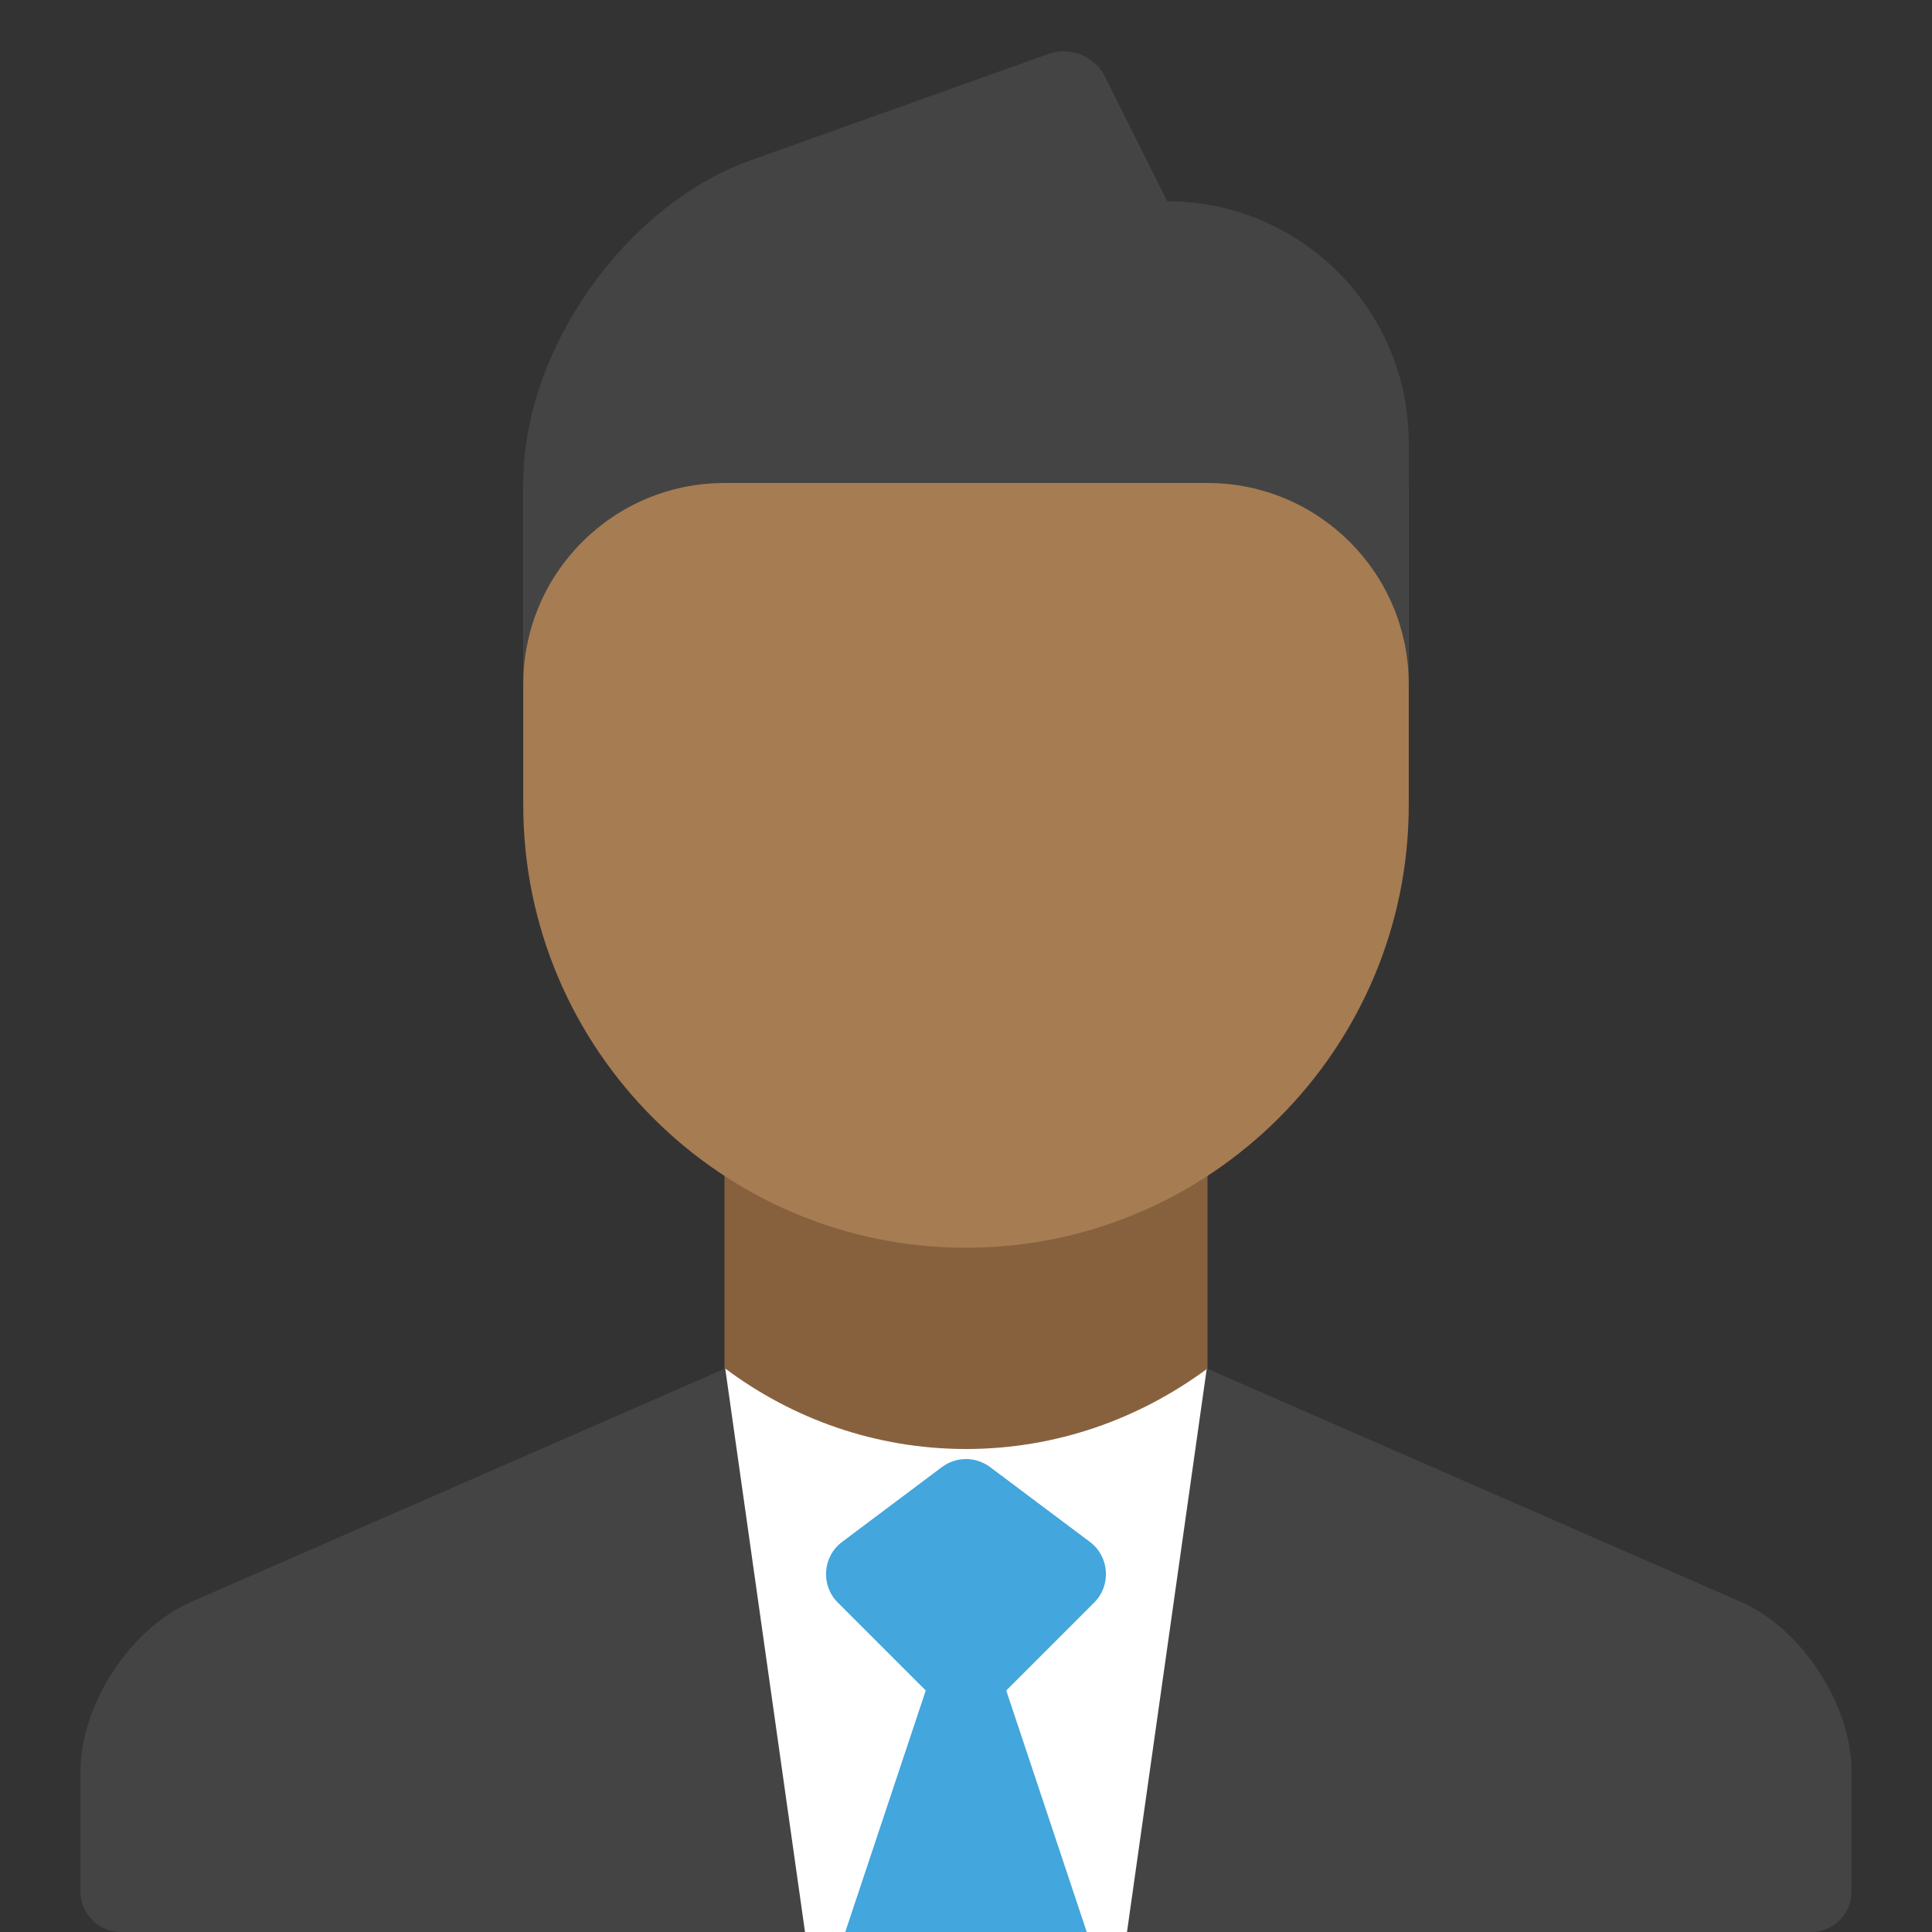 <svg xmlns="http://www.w3.org/2000/svg" viewBox="0 0 48 48" width="48" height="48"><rect x="0" y="0" width="48" height="48" fill="#333333" stroke="none"/><g class="nc-icon-wrapper"><rect x="18" y="24" fill="#87613E" width="12" height="15"></rect> <path fill="#FFFFFF" d="M31,41l-1-7c-1.688,1.25-3.754,2-6,2s-4.312-0.75-5.982-2L17,41 l2,7h10L31,41z"></path> <path fill="#A67C52" d="M35,12v8c0,6.065-4.935,11-11,11s-11-4.935-11-11v-8H35z"></path> <path fill="#444444" d="M13,11.999c0-3.313,2.535-6.904,5.654-8.018l7.406-2.645 c0.519-0.185,1.139,0.062,1.384,0.552L29,5c3.314,0,6,2.693,6,6v6c0-2.761-2.239-5-5-5H18c-2.761,0-5,2.239-5,5V11.999z"></path> <path fill="#43A6DD" d="M27.078,38.308L24.6,36.45c-0.356-0.267-0.844-0.267-1.2,0 l-2.478,1.858c-0.487,0.365-0.537,1.077-0.107,1.507L23,42l-2,6h6l-2-6l2.185-2.185C27.615,39.385,27.564,38.673,27.078,38.308z"></path> <path fill="#444444" d="M20,48l-1.982-14L4.754,39.797C3.233,40.461,2,42.35,2,44.009 v2.988C2,47.551,2.451,48,2.995,48H20z"></path> <path fill="#444444" d="M28,48l1.982-14l13.264,5.797C44.767,40.461,46,42.35,46,44.009 v2.988C46,47.551,45.549,48,45.005,48H28z"></path></g></svg>